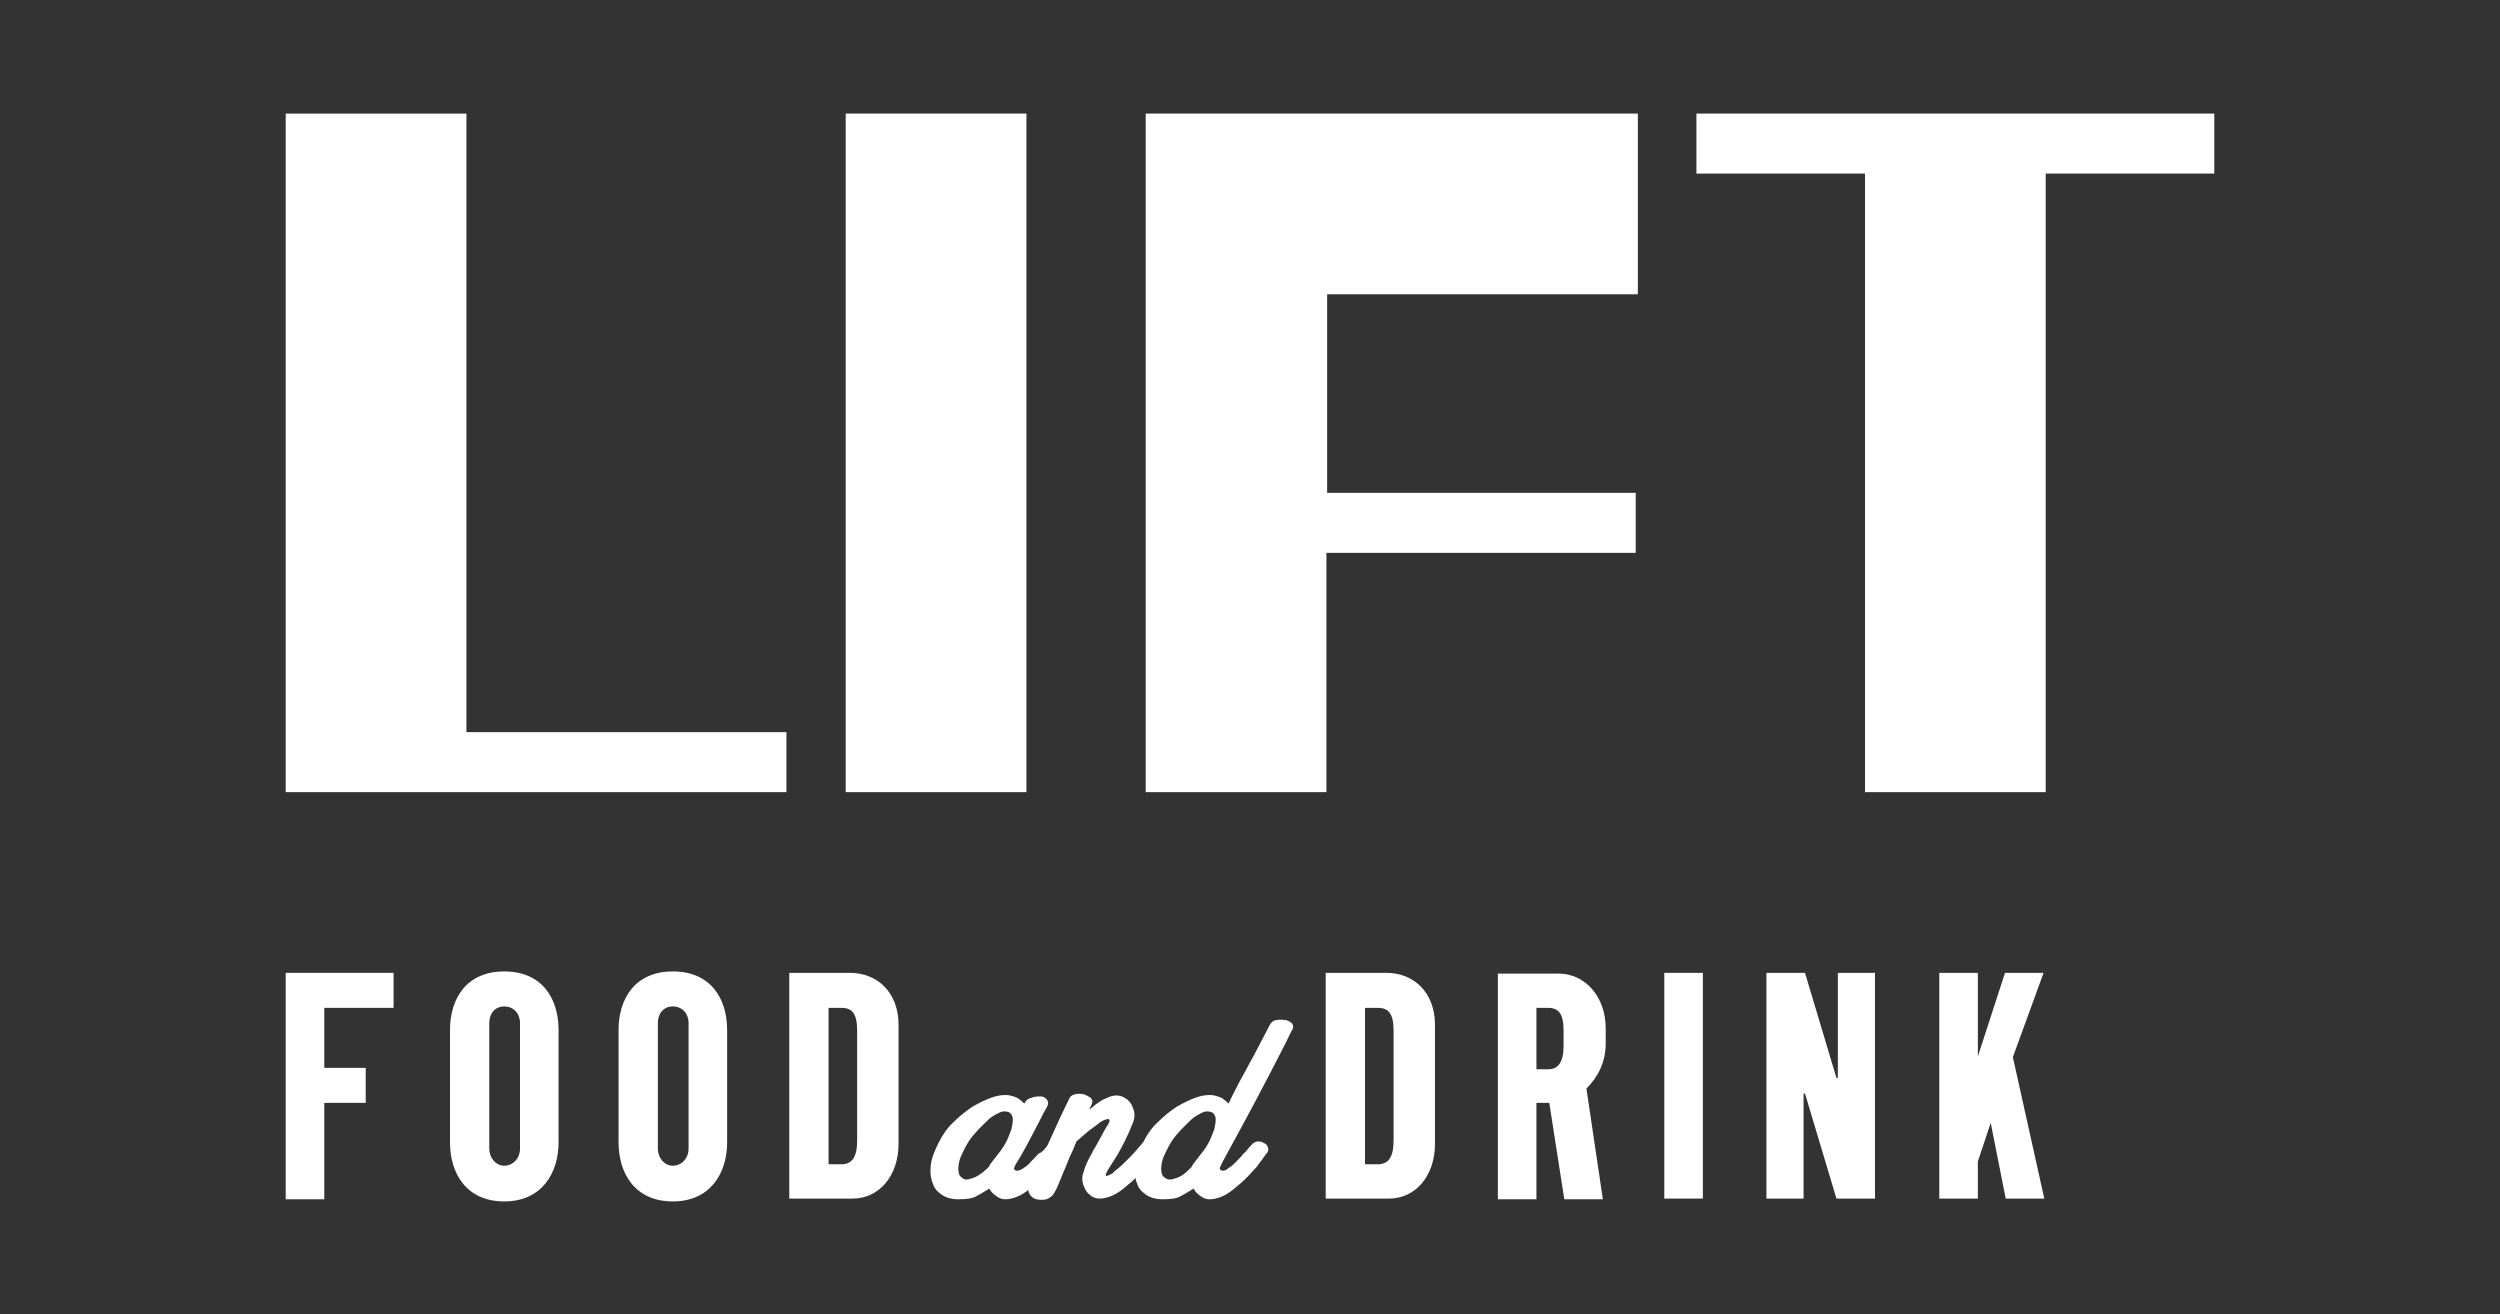 <?xml version="1.0" encoding="UTF-8"?> <svg xmlns="http://www.w3.org/2000/svg" xmlns:xlink="http://www.w3.org/1999/xlink" version="1.1" id="Livello_1" x="0px" y="0px" viewBox="0 0 350 184" style="enable-background:new 0 0 350 184;" xml:space="preserve"><rect x="0" y="0" width="350" height="184" fill="#333333" stroke="none"/> <style type="text/css"> .st0{fill:#FFFFFF;} </style> <g> <g> <g> <path class="st0" d="M185.6,136.2h8.5c3.8,0,6.8,2.7,6.8,7.3v16.6c0,4.6-2.8,7.7-6.4,7.7h-8.9V136.2z M191.1,163h1.8 c1.4,0,2.2-0.9,2.2-3.3v-15.4c0-2.4-0.7-3.2-2.2-3.2h-1.8V163z"></path> <path class="st0" d="M216.9,154.4h-1.8v13.5h-5.4v-31.6h8.5c3.6,0,6.6,3.1,6.6,7.7v2.1c0,2.6-1.1,4.7-2.7,6.3l2.3,15.5h-5.4 L216.9,154.4z M215.1,141.1v8.6h1.6c1.4,0,2.2-0.9,2.2-3.3v-2.1c0-2.4-0.7-3.2-2.2-3.2H215.1z"></path> <path class="st0" d="M233,136.2h5.4v31.6H233V136.2z"></path> <path class="st0" d="M252.7,153.1h-0.2v14.7h-5.2v-31.6h5.4l4.4,14.7h0.2v-14.7h5.2v31.6h-5.4L252.7,153.1z"></path> <path class="st0" d="M278.7,157.2l-1.8,5.4v5.2h-5.4v-31.6h5.4v11.7l3.8-11.7h5.4l-4.3,11.8l4.4,19.8h-5.4L278.7,157.2z"></path> </g> <g> <path class="st0" d="M40,136.2h15.1v4.9h-9.7v8.4h5.8v4.9h-5.8v13.5H40V136.2z"></path> <path class="st0" d="M63,144.2c0-4.4,2.3-8.2,7.6-8.2c5.3,0,7.6,3.8,7.6,8.2v15.7c0,4.4-2.4,8.3-7.6,8.3c-5.3,0-7.6-3.9-7.6-8.3 V144.2z M68.5,143.2v17.6c0,1.3,0.9,2.4,2.1,2.4s2.2-1,2.2-2.4v-17.6c0-1.3-0.9-2.3-2.2-2.3S68.5,141.9,68.5,143.2z"></path> <path class="st0" d="M86.6,144.2c0-4.4,2.3-8.2,7.6-8.2c5.3,0,7.6,3.8,7.6,8.2v15.7c0,4.4-2.4,8.3-7.6,8.3 c-5.3,0-7.6-3.9-7.6-8.3V144.2z M92.1,143.2v17.6c0,1.3,0.9,2.4,2.1,2.4s2.2-1,2.2-2.4v-17.6c0-1.3-0.9-2.3-2.2-2.3 S92.1,141.9,92.1,143.2z"></path> <path class="st0" d="M110.5,136.2h8.5c3.8,0,6.8,2.7,6.8,7.3v16.6c0,4.6-2.8,7.7-6.4,7.7h-8.9V136.2z M116,163h1.8 c1.4,0,2.2-0.9,2.2-3.3v-15.4c0-2.4-0.7-3.2-2.2-3.2H116V163z"></path> </g> <g> <path class="st0" d="M146.7,160.3c0.2-0.3,0.5-0.4,0.8-0.5c0.3,0,0.6,0,0.9,0.2c0.3,0.1,0.5,0.3,0.6,0.6c0.1,0.3,0.1,0.5-0.1,0.8 c-0.2,0.2-0.4,0.5-0.6,0.8c-0.3,0.4-0.6,0.8-1,1.2c-0.4,0.4-0.8,0.8-1.2,1.3c-0.4,0.4-0.8,0.9-1.3,1.2c-0.9,0.8-1.6,1.3-2.3,1.6 c-0.7,0.3-1.3,0.4-1.8,0.4c-0.5,0-0.9-0.2-1.3-0.5c-0.4-0.3-0.7-0.6-0.9-1c-0.5,0.3-1.1,0.7-1.7,1c-0.6,0.4-1.5,0.5-2.7,0.5 c-0.8,0-1.6-0.2-2.2-0.6c-0.6-0.4-1.1-0.9-1.3-1.6c-0.3-0.7-0.4-1.5-0.3-2.5c0.1-1,0.5-2,1.1-3.2c0.6-1.2,1.3-2.2,2.2-3 c0.8-0.8,1.7-1.5,2.6-2.1c0.9-0.5,1.7-0.9,2.5-1.2c0.8-0.3,1.5-0.4,2.1-0.4c0.4,0,0.8,0.1,1.1,0.2c0.3,0.1,0.6,0.2,0.8,0.4 c0.3,0.2,0.5,0.4,0.7,0.6c0.2-0.4,0.5-0.7,1-0.8c0.4-0.2,0.9-0.2,1.3-0.2c0.4,0,0.7,0.2,0.9,0.5c0.2,0.3,0.2,0.6-0.1,1.1 c-0.3,0.5-0.6,1.1-1,1.9c-0.4,0.8-0.8,1.5-1.2,2.3c-0.4,0.8-0.8,1.5-1.2,2.2c-0.4,0.7-0.7,1.2-0.9,1.5c-0.2,0.4-0.3,0.6-0.2,0.7 c0,0.1,0.2,0.2,0.4,0.2c0.2,0,0.5-0.1,0.8-0.3c0.3-0.2,0.6-0.4,0.9-0.7c0.5-0.6,1-1,1.3-1.4C146,161.3,146.3,160.8,146.7,160.3z M139.7,161.6c0.5-0.6,0.9-1.2,1.2-1.8c0.3-0.6,0.5-1.2,0.7-1.7c0.1-0.5,0.2-1,0.2-1.4c0-0.4-0.2-0.7-0.4-0.9 c-0.3-0.2-0.6-0.2-1-0.2c-0.4,0.1-0.8,0.3-1.3,0.6c-0.5,0.3-0.9,0.7-1.4,1.2c-0.5,0.5-1,1-1.5,1.6c-0.5,0.6-0.9,1.3-1.2,1.9 c-0.3,0.6-0.6,1.2-0.7,1.7c-0.1,0.5-0.2,1-0.1,1.4c0,0.4,0.2,0.7,0.5,0.9c0.2,0.2,0.5,0.3,0.9,0.2c0.4-0.1,0.8-0.2,1.3-0.5 c0.5-0.3,1-0.7,1.5-1.2C138.7,162.8,139.2,162.3,139.7,161.6z"></path> <path class="st0" d="M149.7,153.8c0.1-0.3,0.4-0.5,0.8-0.6c0.4-0.1,0.8-0.1,1.2,0c0.4,0.1,0.7,0.3,1,0.5c0.3,0.3,0.3,0.6,0.1,1 l-0.3,0.6l0.2-0.1c0.9-0.8,1.7-1.3,2.3-1.5c0.6-0.3,1.2-0.4,1.7-0.3c0.5,0.1,0.8,0.3,1.2,0.6c0.3,0.3,0.6,0.7,0.7,1.1 c0.3,0.6,0.3,1.4,0,2.1c-0.3,0.8-0.7,1.7-1.2,2.7c-0.4,0.7-0.7,1.4-1.1,2c-0.4,0.6-0.8,1.3-1.2,1.9c-0.2,0.4-0.3,0.6-0.3,0.7 c0,0.1,0.1,0.2,0.2,0.1c0.1,0,0.3-0.1,0.5-0.2c0.2-0.1,0.4-0.2,0.5-0.4c0.7-0.5,1.4-1.2,2.1-1.9c0.7-0.7,1.2-1.3,1.7-1.9 c0.2-0.3,0.5-0.4,0.8-0.5c0.3,0,0.6,0,0.9,0.2c0.3,0.1,0.5,0.3,0.6,0.6c0.1,0.3,0.1,0.5-0.1,0.8c-0.2,0.2-0.4,0.5-0.6,0.8 c-0.3,0.4-0.6,0.8-0.9,1.2c-0.4,0.4-0.7,0.8-1.2,1.3c-0.4,0.4-0.9,0.9-1.3,1.2c-0.9,0.8-1.6,1.3-2.3,1.6 c-0.7,0.3-1.3,0.4-1.8,0.4c-0.5,0-1-0.2-1.3-0.5c-0.4-0.3-0.6-0.6-0.8-1.1c-0.3-0.6-0.4-1.4-0.1-2.1c0.2-0.8,0.6-1.7,1.2-2.7 c0.1-0.3,0.3-0.6,0.5-0.9c0.2-0.4,0.4-0.7,0.6-1.1c0.2-0.4,0.4-0.7,0.6-1.1c0.2-0.3,0.3-0.6,0.5-0.8c0.2-0.4,0.3-0.6,0.2-0.7 c0-0.1-0.1-0.2-0.3-0.1c-0.2,0-0.4,0.1-0.6,0.2c-0.2,0.1-0.4,0.2-0.6,0.4c-0.5,0.4-1,0.7-1.6,1.2c-0.5,0.4-1,0.9-1.5,1.3 c-0.3,0.8-0.6,1.5-1,2.3c-0.3,0.8-0.6,1.5-0.9,2.2c-0.3,0.7-0.5,1.2-0.7,1.7c-0.2,0.5-0.4,0.8-0.5,1c-0.2,0.4-0.6,0.7-1.1,0.9 c-0.5,0.1-0.9,0.1-1.4,0c-0.4-0.1-0.8-0.4-1-0.8c-0.2-0.4-0.2-0.9,0.1-1.5c0.3-0.6,0.7-1.5,1.2-2.5c0.5-1,1-2.1,1.5-3.3 c0.5-1.1,1-2.2,1.5-3.3C148.9,155.5,149.3,154.6,149.7,153.8z"></path> <path class="st0" d="M175.2,160.3c0.2-0.3,0.5-0.4,0.8-0.5c0.3,0,0.6,0,0.9,0.2c0.3,0.1,0.5,0.3,0.6,0.6c0.1,0.3,0.1,0.5-0.1,0.8 c-0.2,0.2-0.4,0.5-0.6,0.8c-0.3,0.4-0.6,0.8-0.9,1.2c-0.4,0.4-0.7,0.8-1.2,1.3c-0.4,0.4-0.9,0.9-1.3,1.2 c-0.9,0.8-1.6,1.3-2.3,1.6c-0.7,0.3-1.3,0.4-1.8,0.4c-0.5,0-0.9-0.2-1.3-0.5c-0.4-0.3-0.7-0.6-0.9-1c-0.5,0.3-1.1,0.7-1.7,1 c-0.6,0.4-1.5,0.5-2.7,0.5c-0.8,0-1.6-0.2-2.2-0.6c-0.6-0.4-1.1-0.9-1.3-1.6c-0.3-0.7-0.4-1.5-0.3-2.5c0.1-1,0.5-2,1.1-3.2 c0.6-1.2,1.3-2.2,2.2-3c0.8-0.8,1.7-1.5,2.6-2.1c0.9-0.5,1.7-0.9,2.5-1.2c0.8-0.3,1.5-0.4,2.1-0.4c0.4,0,0.8,0.1,1.1,0.2 c0.3,0.1,0.6,0.2,0.8,0.4c0.3,0.2,0.5,0.4,0.7,0.6c0.5-1.1,1-2,1.4-2.8c0.4-0.8,0.9-1.6,1.4-2.6c0.5-0.9,1-1.8,1.4-2.6 c0.4-0.8,0.8-1.5,1.1-2.1c0.3-0.6,0.5-1,0.6-1.1c0.2-0.3,0.5-0.5,0.9-0.5c0.4-0.1,0.8,0,1.2,0c0.4,0.1,0.7,0.3,0.9,0.5 c0.2,0.3,0.2,0.6,0,0.9c-0.2,0.3-0.5,1-1,2c-0.5,1-1.1,2.1-1.8,3.5c-0.7,1.3-1.4,2.7-2.2,4.2c-0.8,1.5-1.5,2.8-2.2,4.1 c-0.7,1.3-1.3,2.4-1.8,3.3c-0.5,0.9-0.8,1.5-0.9,1.7c-0.2,0.4-0.3,0.6-0.2,0.7c0.1,0.1,0.2,0.2,0.4,0.2c0.2,0,0.5-0.1,0.7-0.3 c0.3-0.2,0.6-0.4,0.9-0.7c0.6-0.6,1-1,1.3-1.4C174.4,161.3,174.7,160.8,175.2,160.3z M168.1,161.6c0.5-0.6,0.9-1.2,1.2-1.8 c0.3-0.6,0.5-1.2,0.7-1.7c0.1-0.5,0.2-1,0.2-1.4c0-0.4-0.2-0.7-0.4-0.9c-0.3-0.2-0.6-0.2-1-0.2c-0.4,0.1-0.8,0.3-1.3,0.6 c-0.5,0.3-0.9,0.7-1.4,1.2c-0.5,0.5-1,1-1.5,1.6c-0.5,0.6-0.9,1.3-1.2,1.9c-0.3,0.6-0.6,1.2-0.7,1.7c-0.1,0.5-0.2,1-0.1,1.4 c0,0.4,0.2,0.7,0.5,0.9c0.3,0.2,0.6,0.3,1,0.2c0.4-0.1,0.8-0.2,1.3-0.5c0.5-0.3,0.9-0.7,1.4-1.2 C167.1,162.8,167.6,162.3,168.1,161.6z"></path> </g> </g> <g> <path class="st0" d="M40,15.9h25.3v86.6h44.8v8.4H40V15.9z"></path> <path class="st0" d="M118.4,15.9h25.3v95h-25.3V15.9z"></path> <path class="st0" d="M228.9,77.4h-43.2v33.5h-25.3v-95h68.9v25.3h-43.5V69h43.2V77.4z"></path> <path class="st0" d="M286.4,110.9h-25.3V24.3h-23.6v-8.4H310v8.4h-23.6V110.9z"></path> </g> </g> </svg> 